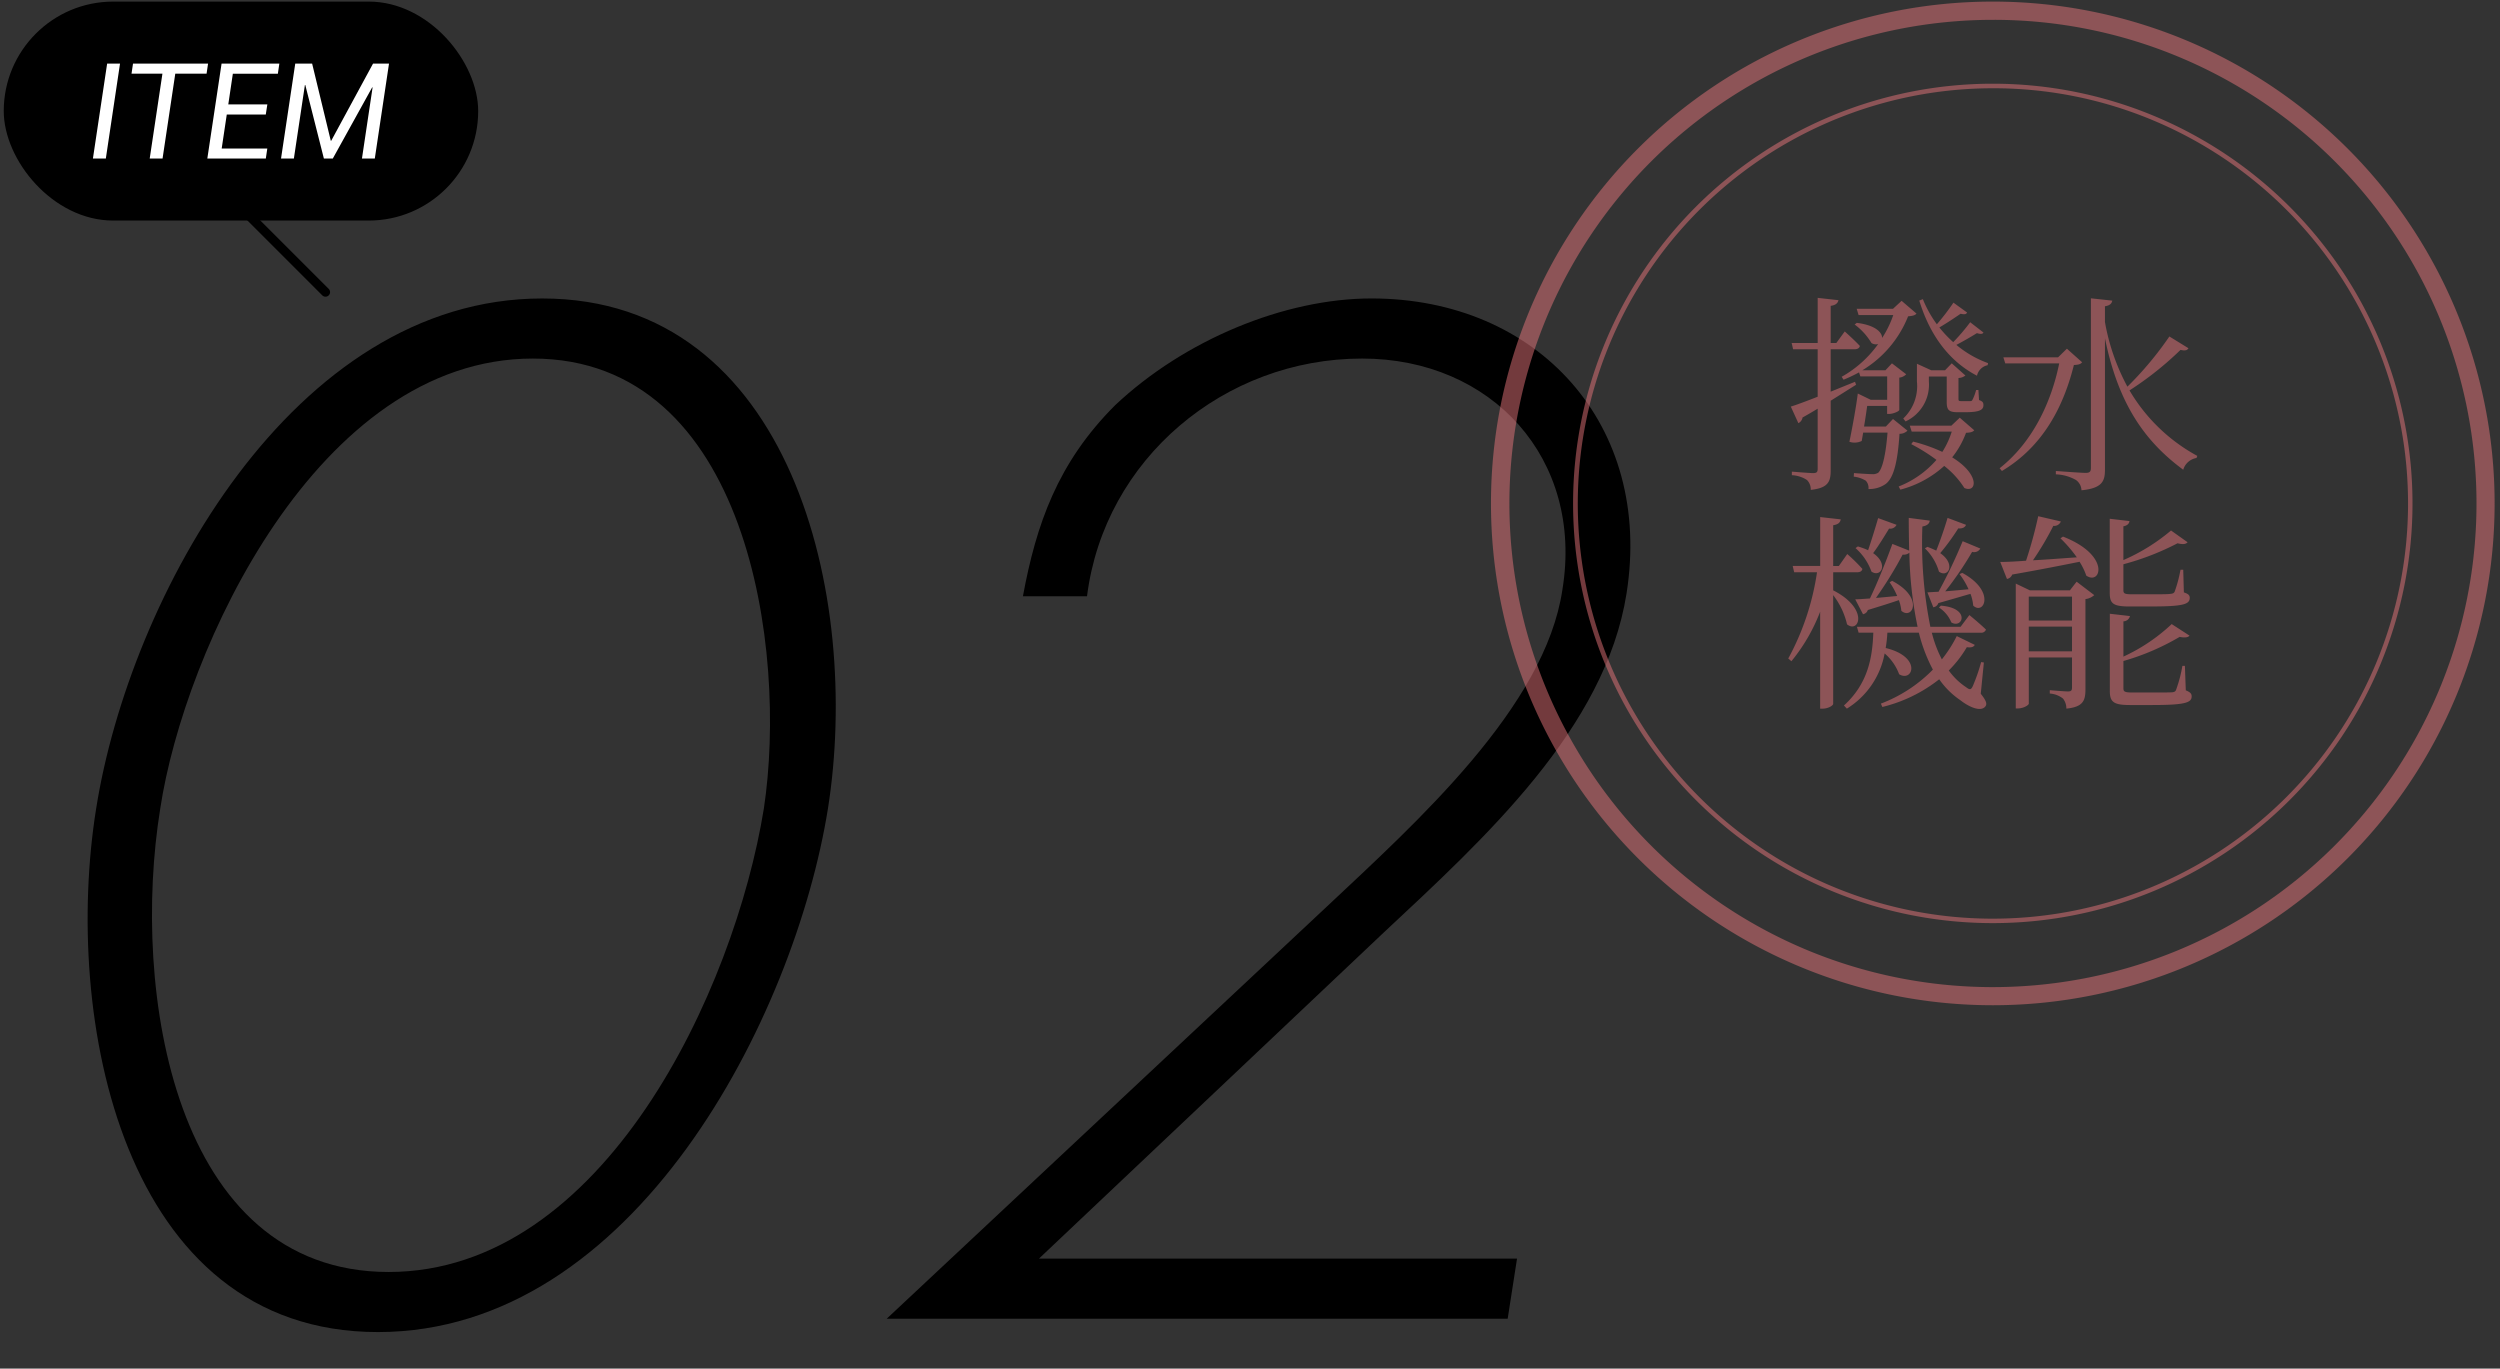 <svg xmlns="http://www.w3.org/2000/svg" xmlns:xlink="http://www.w3.org/1999/xlink" width="274" height="150" viewBox="0 0 274 150"><rect x="0" y="0" width="274" height="150" fill="#333333" stroke="none"/><defs><clipPath id="a"><rect width="274" height="150" transform="translate(970 4453)" fill="none"/></clipPath></defs><g transform="translate(-970 -4453)" clip-path="url(#a)"><path d="M57.068-61.12C29.7-61.12,11.843-28.335,8.184-5.21,4.525,17.622,10.965,52.163,39.066,52.163S84.73,17.622,88.389-5.21C92.048-28.335,84.438-61.12,57.068-61.12ZM40.237,45.577c-23.564,0-28.248-30.882-25.028-50.787C17.843-22.627,32.48-54.534,56.044-54.534S84-22.627,81.364-5.21C78.144,14.695,63.8,45.577,40.237,45.577Zm71.278-1.464L149.275,8.4c11.123-10.392,24.3-22.393,26.638-37.176,2.927-18.441-9.66-32.346-27.955-32.346-9.513,0-20.491,4.537-28.1,11.709-6.294,6.294-8.635,13.026-10.1,20.93h7.025c1.9-15.075,15.075-26.052,30.15-26.052,14.2,0,24.3,10.977,21.954,25.32-1.9,12.88-15.953,25.467-25.759,34.687L94.829,50.7h68.058l1.025-6.586Z" transform="translate(972.354 4546.832)"/><path d="M55,2A53.015,53.015,0,0,0,34.371,103.836,53.014,53.014,0,0,0,75.629,6.164,52.666,52.666,0,0,0,55,2m0-2A55,55,0,1,1,0,55,55,55,0,0,1,55,0Z" transform="translate(1133.41 4453.174)" fill="#e8767c" opacity="0.498"/><path d="M46,.5A45.512,45.512,0,0,0,28.29,87.925,45.512,45.512,0,0,0,63.71,4.075,45.215,45.215,0,0,0,46,.5M46,0A46,46,0,1,1,0,46,46,46,0,0,1,46,0Z" transform="translate(1142.41 4462.174)" fill="#e8767c" opacity="0.498"/><rect width="52" height="24" rx="12" transform="translate(970.41 4453.174)"/><path d="M1.845,4.718H.43L1.988-5.687H3.4Zm11.041-9.3H9.456l-1.394,9.3H6.654l1.394-9.3H4.66l.164-1.108H13.05ZM19.375-.106H15.1l-.557,3.723h5l-.164,1.1h-6.41L14.53-5.687h6.332L20.7-4.58H15.766l-.5,3.366h4.281ZM26.5,2.767l.043.007,4.588-8.461h1.751L31.324,4.718H29.916l1.165-7.79-.043-.014-4.316,7.8h-.979L23.706-3.343h-.043L22.455,4.718H21.047L22.605-5.687h1.851Z" transform="translate(979.754 4465.659)" fill="#fff"/><path d="M10.977,11.477a.5.5,0,0,1-.354-.146L-.354.354a.5.5,0,0,1,0-.707.5.5,0,0,1,.707,0L11.331,10.623a.5.5,0,0,1-.354.854Z" transform="translate(994.698 4474.04)"/><path d="M-15.134-10.074c-.92.368-1.817.736-2.668,1.081v-4.646h2.622c.3,0,.529-.115.575-.368-.621-.667-1.656-1.587-1.656-1.587l-.92,1.265H-17.8V-18.4c.552-.069.782-.3.851-.621l-2.277-.253v4.945H-22.08l.161.69h2.691v5.2c-1.288.506-2.346.9-2.944,1.081l.828,1.817a.832.832,0,0,0,.46-.621q.863-.483,1.656-.966v6.6c0,.345-.115.46-.506.46S-22.057-.23-22.057-.23V.161A3.279,3.279,0,0,1-20.4.69a1.454,1.454,0,0,1,.414,1.081C-18.032,1.564-17.8.828-17.8-.391V-8c1.1-.69,2.047-1.288,2.783-1.748ZM-10.971-6l-.782.828h-2.392c.138-.782.253-1.61.345-2.254h2.185v.874h.207c.437,0,1.1-.276,1.127-.437v-3.542a1.243,1.243,0,0,0,.759-.368l-1.564-1.2-.713.759h-2.53A12.132,12.132,0,0,0-9.315-17.25c.529-.046.759-.115.92-.3l-1.633-1.4-.943.874H-14.95l.207.69h3.8a11.484,11.484,0,0,1-1.219,2.507c0-.6-.713-1.4-2.783-1.656l-.23.184a6.921,6.921,0,0,1,1.84,2.024.886.886,0,0,0,.736.115,12.315,12.315,0,0,1-4,3.588l.207.322a16.631,16.631,0,0,0,1.7-.805l.138.437h2.944V-8.1h-1.794l-1.426-.69c-.161,1.311-.575,3.634-.92,5.29A1.8,1.8,0,0,0-14.4-3.588l.161-.92h2.668c-.207,2.622-.6,4-1.012,4.393a1.057,1.057,0,0,1-.667.161c-.391,0-1.38-.069-2-.115l-.023.391a3.2,3.2,0,0,1,1.311.437,1.125,1.125,0,0,1,.3.92,3.154,3.154,0,0,0,1.886-.552c.828-.621,1.311-2.254,1.518-5.5a1.243,1.243,0,0,0,.874-.345Zm6.394.736H-9.131l.207.644h4.393A9.4,9.4,0,0,1-5.566-2.392a17.613,17.613,0,0,0-3.2-1.127l-.207.276A19.835,19.835,0,0,1-6.21-1.518,10.644,10.644,0,0,1-10.35,1.4l.184.345a11.408,11.408,0,0,0,4.807-2.6A9.522,9.522,0,0,1-3.151,1.564c1.357.6,1.771-1.449-1.334-3.358A9.681,9.681,0,0,0-2.967-4.485c.506-.023.736-.092.9-.276l-1.587-1.38Zm2.967-3.91h-.253a5.114,5.114,0,0,1-.414,1.1c-.069.115-.138.115-.253.115h-.989c-.23,0-.276-.046-.276-.253v-2.277a1.311,1.311,0,0,0,.759-.276L-4.531-12.1l-.736.759H-6.785l-1.564-.713V-10.1a4.885,4.885,0,0,1-1.5,4.048l.253.322A4.44,4.44,0,0,0-7.038-10.1v-.552h1.955v2.783c0,.828.184,1.127,1.173,1.127h.851c1.587,0,2-.253,2-.782,0-.276-.092-.414-.483-.552Zm-.9-7.429A21.966,21.966,0,0,1-4.37-14.421a12.575,12.575,0,0,1-1.518-1.61c.782-.46,1.748-1.1,2.323-1.5.437.092.621.069.713-.138l-1.495-1.081a25.166,25.166,0,0,1-1.817,2.369A12.474,12.474,0,0,1-7.7-19.136l-.391.161c1.173,3.841,3.312,6.67,6.325,8.234A1.5,1.5,0,0,1-.6-11.891l.046-.23a11.469,11.469,0,0,1-3.473-2c.759-.391,1.7-.943,2.254-1.288.437.138.644.092.713-.069Zm10.6,2.9-.966.943h-6l.207.667H7.245C6.371-7.774,4.278-3.4.713-.6l.253.3c4.6-2.737,6.785-7.2,7.889-11.615.506-.023.736-.092.9-.3ZM19.32-15.042a37.082,37.082,0,0,1-4.6,5.5,23.473,23.473,0,0,1-2.461-7.084v-1.725c.552-.092.736-.3.805-.621l-2.346-.253V-.621c0,.391-.138.529-.575.529C9.591-.092,6.877-.3,6.877-.3V.069A4.782,4.782,0,0,1,9.085.69a1.448,1.448,0,0,1,.6,1.127c2.323-.23,2.576-1.035,2.576-2.3V-14.835c1.518,7.5,4.623,11.477,8.579,14.4a1.819,1.819,0,0,1,1.449-1.288l.092-.23A19.32,19.32,0,0,1,14.95-9.131a35.622,35.622,0,0,0,5.589-4.439c.529.115.736.046.874-.184ZM-3.335,7.394A57.137,57.137,0,0,1-5.98,12.937c-.506.023-.92.046-1.219.069l.644,1.633A.689.689,0,0,0-6,14.179c1.472-.414,2.622-.759,3.519-1.012a4.714,4.714,0,0,1,.3,1.288c1.173,1.1,2.507-1.587-1.2-3.588l-.3.138a8.085,8.085,0,0,1,.989,1.656c-.9.092-1.794.161-2.553.23A36.589,36.589,0,0,0-2.3,8.567.782.782,0,0,0-1.4,8.2Zm-2.6,7.268A3.574,3.574,0,0,1-4.577,16.3c1.242.736,2.139-1.587-1.15-1.84ZM-7.475,8.176a5.877,5.877,0,0,1,1.541,2.553c.989.736,1.909-.8.138-2.024A24.983,24.983,0,0,0-3.818,5.991c.483.046.759-.138.851-.391l-2.024-.759c-.368,1.242-.851,2.622-1.242,3.588A10.129,10.129,0,0,0-7.2,8.015ZM-12.6,4.864c-.345,1.2-.759,2.507-1.1,3.519a7.827,7.827,0,0,0-1.127-.414l-.253.184a6.206,6.206,0,0,1,1.748,2.576c1.035.69,1.909-.828.184-2.024.6-.805,1.2-1.794,1.748-2.691A.774.774,0,0,0-10.58,5.6ZM-17.526,10.8H-14.9c.322,0,.529-.115.575-.368A18.9,18.9,0,0,0-15.985,8.8l-.92,1.311h-.621V5.646c.575-.092.759-.3.828-.644l-2.254-.253v5.359h-3.013l.161.69H-19.3a28.292,28.292,0,0,1-3.151,9.453l.345.3a19.616,19.616,0,0,0,3.151-5.428V25.748h.3c.529,0,1.127-.322,1.127-.529V13.305a8.313,8.313,0,0,1,1.518,3.2c1.288,1.058,2.484-1.679-1.518-3.726Zm16.514,9.89-.3-.046a19.577,19.577,0,0,1-.9,2.6c-.207.46-.345.46-.736.161a7.253,7.253,0,0,1-1.909-1.84,12.634,12.634,0,0,0,1.978-2.553c.506.069.736-.023.874-.253l-1.978-.966a14.248,14.248,0,0,1-1.633,2.553,13.284,13.284,0,0,1-1.1-2.921h5.359a.531.531,0,0,0,.575-.345C-1.472,16.41-2.6,15.49-2.6,15.49l-.966,1.288H-6.877A46.848,46.848,0,0,1-7.751,5.784c.552-.092.782-.345.805-.644l-2.3-.3c0,1.219.023,2.415.046,3.588l-1.84-.736c-.736,2.047-1.7,4.393-2.461,5.98-.667.046-1.219.092-1.61.092l.851,1.633a.661.661,0,0,0,.529-.46c1.449-.437,2.576-.8,3.4-1.081a4.553,4.553,0,0,1,.276,1.173c1.219,1.035,2.507-1.449-1.012-3.289l-.276.161a7.665,7.665,0,0,1,.828,1.5c-.8.069-1.61.161-2.323.207A43.392,43.392,0,0,0-9.913,8.866a.975.975,0,0,0,.736-.207,42.528,42.528,0,0,0,.9,8.119h-6.647l.184.644h1.61c-.092,2.553-.506,5.52-3.22,7.981l.322.345a9.036,9.036,0,0,0,4.14-6.049A5.489,5.489,0,0,1-10.3,21.976c1.518.92,2.53-1.909-1.472-2.875a14.4,14.4,0,0,0,.184-1.679h3.45A17.45,17.45,0,0,0-6.6,21.47a15.812,15.812,0,0,1-5.7,3.726l.161.368a16.236,16.236,0,0,0,6.233-3.036,8.836,8.836,0,0,0,2.323,2.3c.966.759,2.277,1.334,2.76.644.161-.253.092-.575-.529-1.357Zm18.331-6.141c3.5,0,4.232-.23,4.232-.943,0-.276-.138-.437-.644-.6l-.069-2.484h-.3a14.641,14.641,0,0,1-.644,2.415c-.092.161-.207.207-.46.23-.276.046-1.081.046-2.047.046H15.2c-.851,0-.92-.115-.92-.483V9.924a29.09,29.09,0,0,0,5.934-2.3c.552.138.92.115,1.1-.115L19.5,6.221a21.038,21.038,0,0,1-5.221,3.243v-3.7c.414-.069.644-.3.667-.575l-2.162-.253v8.119c0,1.15.345,1.495,2.139,1.495ZM3.91,19.469V16.755H8.648v2.714Zm4.738-6v2.622H3.91V13.466Zm-.23-.69H4.025L2.484,12.04V25.725h.23c.621,0,1.2-.368,1.2-.529v-5.06H8.648v3.289c0,.322-.092.437-.437.437-.391,0-2-.138-2-.138v.368a2.623,2.623,0,0,1,1.449.552,1.713,1.713,0,0,1,.368,1.1c1.886-.184,2.093-.92,2.093-2.139V13.742a1.8,1.8,0,0,0,.966-.437L9.154,11.833Zm-1.035-5.7A15.158,15.158,0,0,1,9.177,9.165c-1.725.115-3.381.253-4.807.322A32.747,32.747,0,0,0,6.6,5.715a.791.791,0,0,0,.828-.483L4.945,4.657A48.58,48.58,0,0,1,3.611,9.533c-1.2.092-2.162.138-2.829.138l.736,1.863a.749.749,0,0,0,.575-.483c3.151-.552,5.566-1.035,7.383-1.4a7,7,0,0,1,.736,1.518c1.61,1.1,2.714-2.231-2.553-4.278ZM21.022,21.056h-.276a14.874,14.874,0,0,1-.69,2.622c-.069.184-.184.253-.437.276-.322.023-1.127.023-2.116.023H15.249c-.874,0-.966-.115-.966-.483V20.527a26.354,26.354,0,0,0,6.164-2.645c.552.115.92.069,1.081-.138l-1.955-1.265a19.752,19.752,0,0,1-5.29,3.565V16.18A.753.753,0,0,0,15,15.6l-2.208-.253v8.441c0,1.2.368,1.564,2.185,1.564h2.461c3.565,0,4.324-.253,4.324-.943,0-.3-.138-.46-.644-.667Z" transform="translate(1188.444 4504.92)" fill="#e8767c" opacity="0.498"/></g></svg>